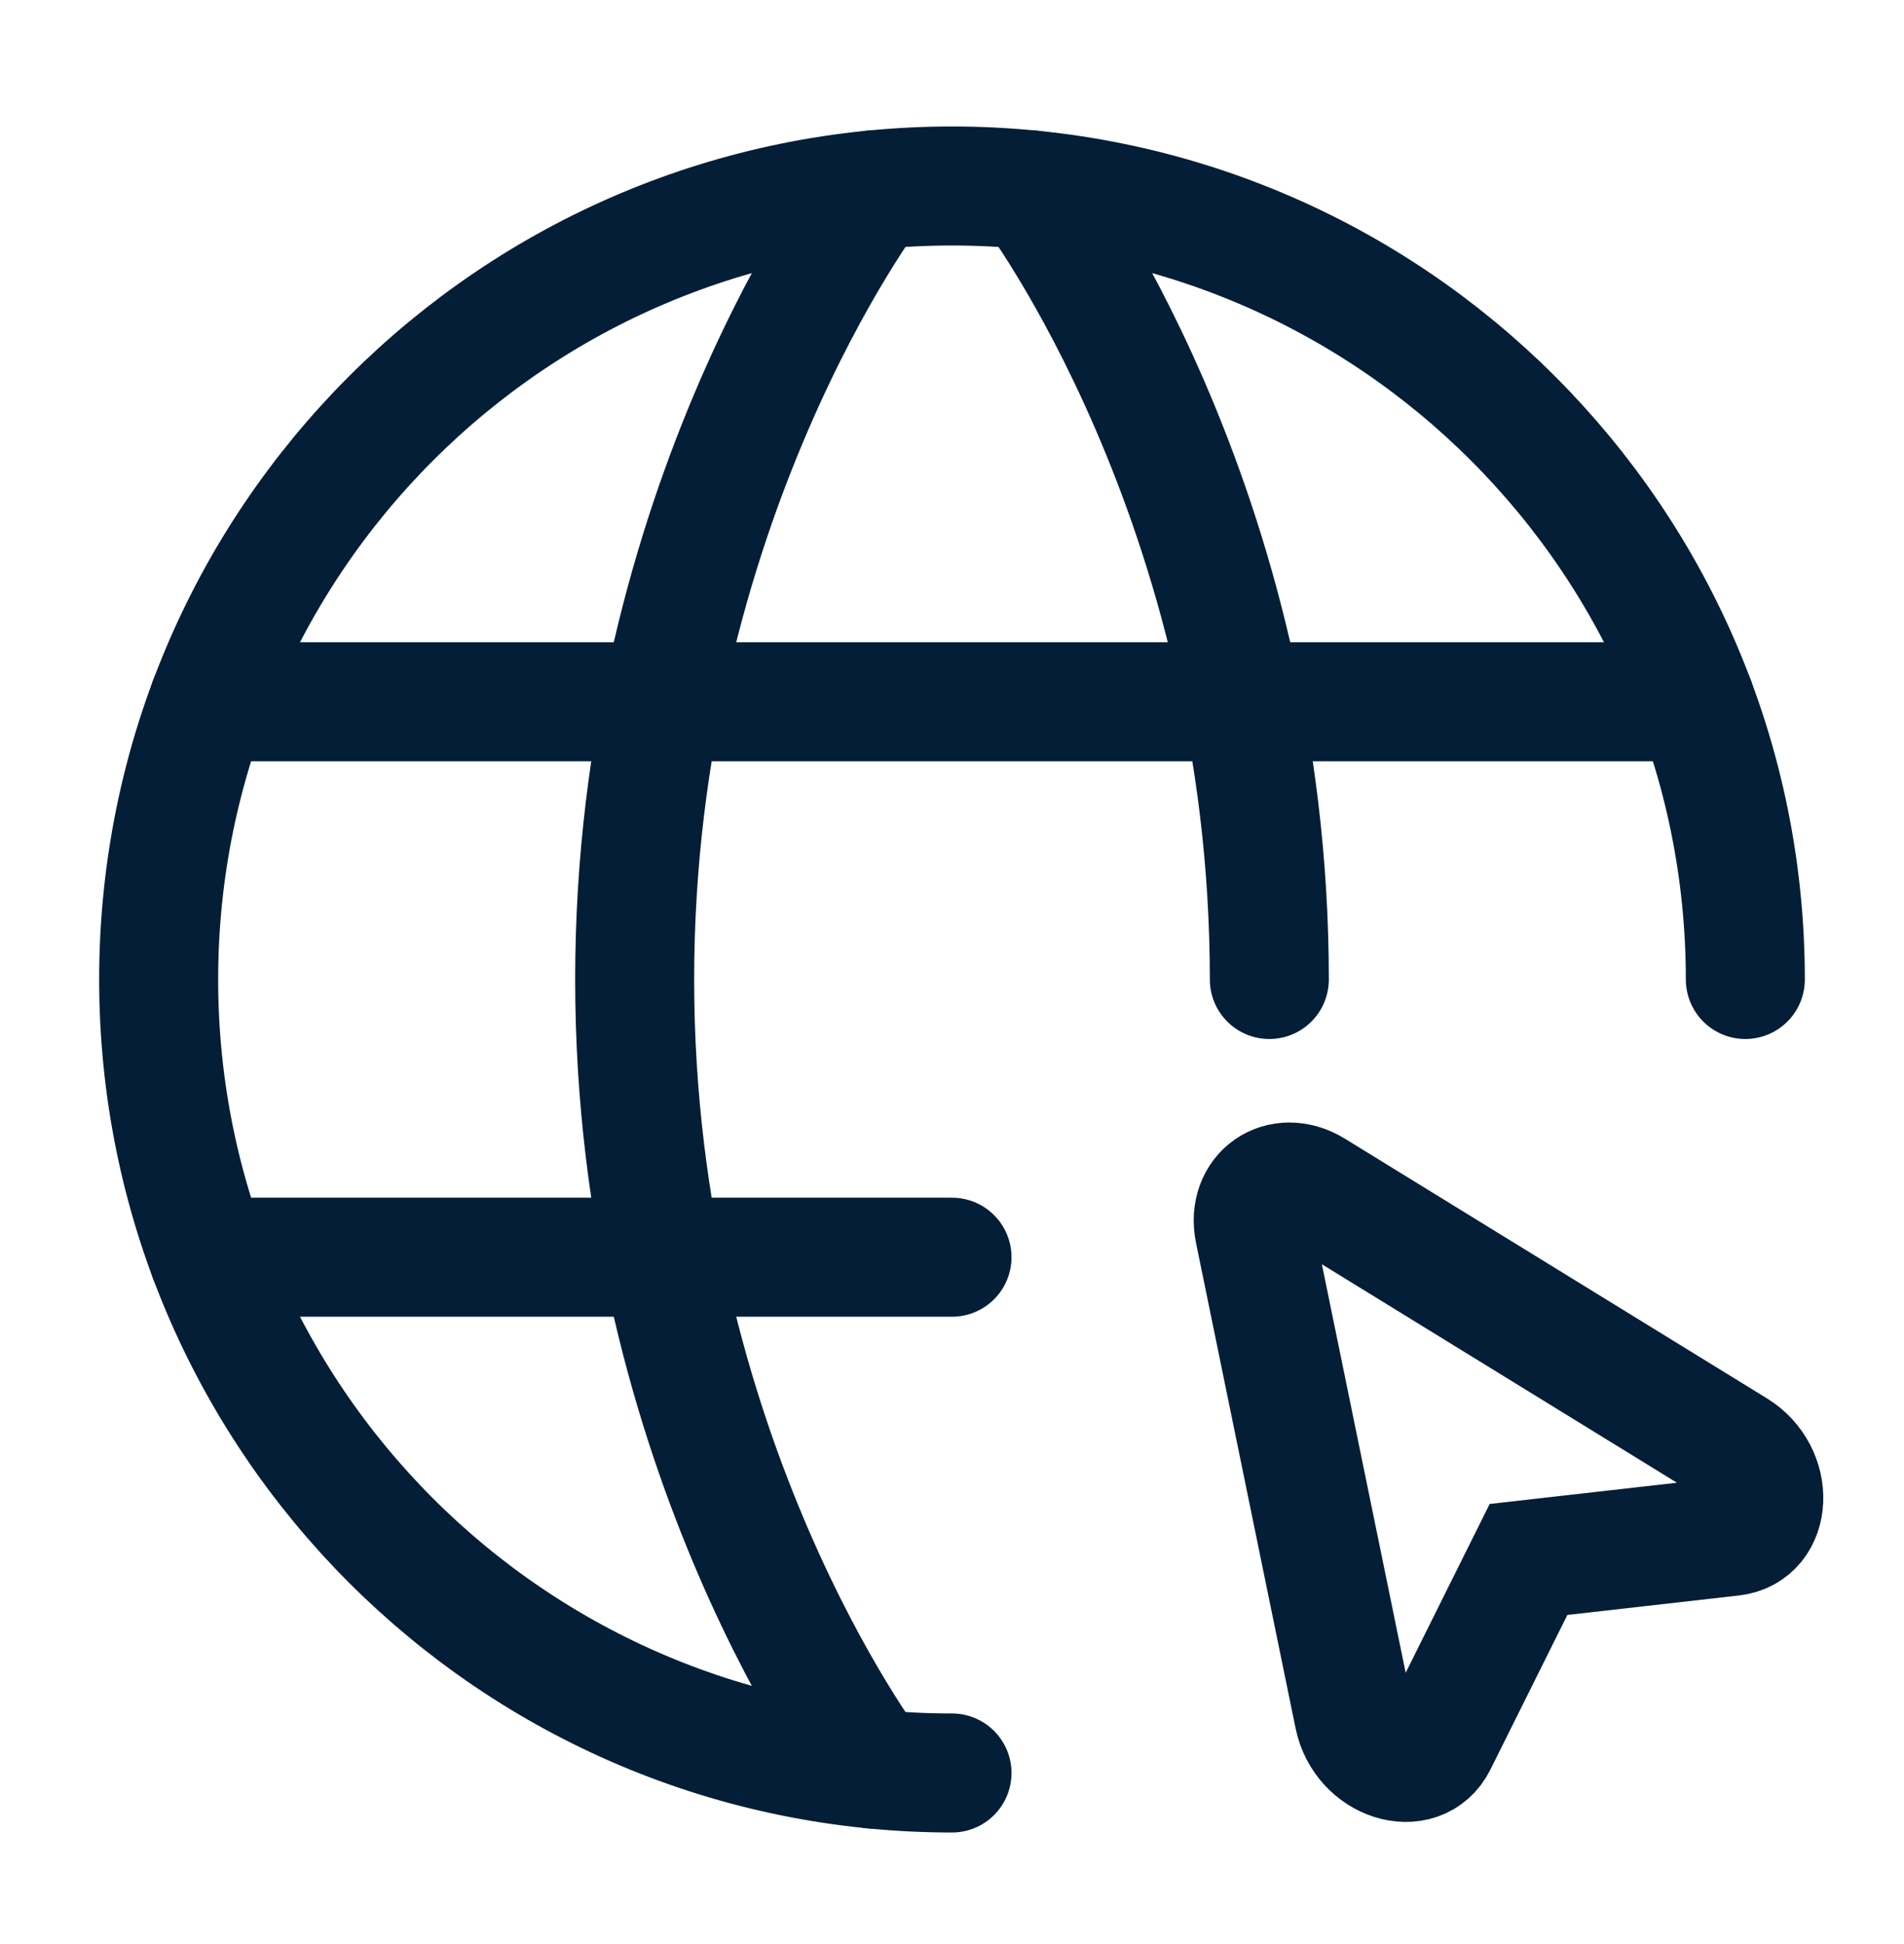 <svg width="48" height="49" viewBox="0 0 48 49" fill="none" xmlns="http://www.w3.org/2000/svg">
<path d="M44 24.688C44 13.643 35.046 4.688 24 4.688C12.954 4.688 4 13.643 4 24.688C4 35.734 12.954 44.688 24 44.688" stroke="#041E37" stroke-width="3" stroke-linecap="round" stroke-linejoin="round"/>
<path d="M26 4.787C26 4.787 32 12.688 32 24.688" stroke="#041E37" stroke-width="3" stroke-linecap="round" stroke-linejoin="round"/>
<path d="M22 44.589C22 44.589 16 36.688 16 24.688C16 12.688 22 4.787 22 4.787" stroke="#041E37" stroke-width="3" stroke-linecap="round" stroke-linejoin="round"/>
<path d="M5.259 31.688H24" stroke="#041E37" stroke-width="3" stroke-linecap="round" stroke-linejoin="round"/>
<path d="M5.259 17.688H42.741" stroke="#041E37" stroke-width="3" stroke-linecap="round" stroke-linejoin="round"/>
<path fill-rule="evenodd" clip-rule="evenodd" d="M43.758 36.523C44.745 37.13 44.685 38.609 43.667 38.724L38.534 39.306L36.232 43.931C35.776 44.847 34.365 44.399 34.132 43.263L31.622 31.031C31.425 30.071 32.288 29.467 33.122 29.98L43.758 36.523Z" stroke="#041E37" stroke-width="3"/>
</svg>
